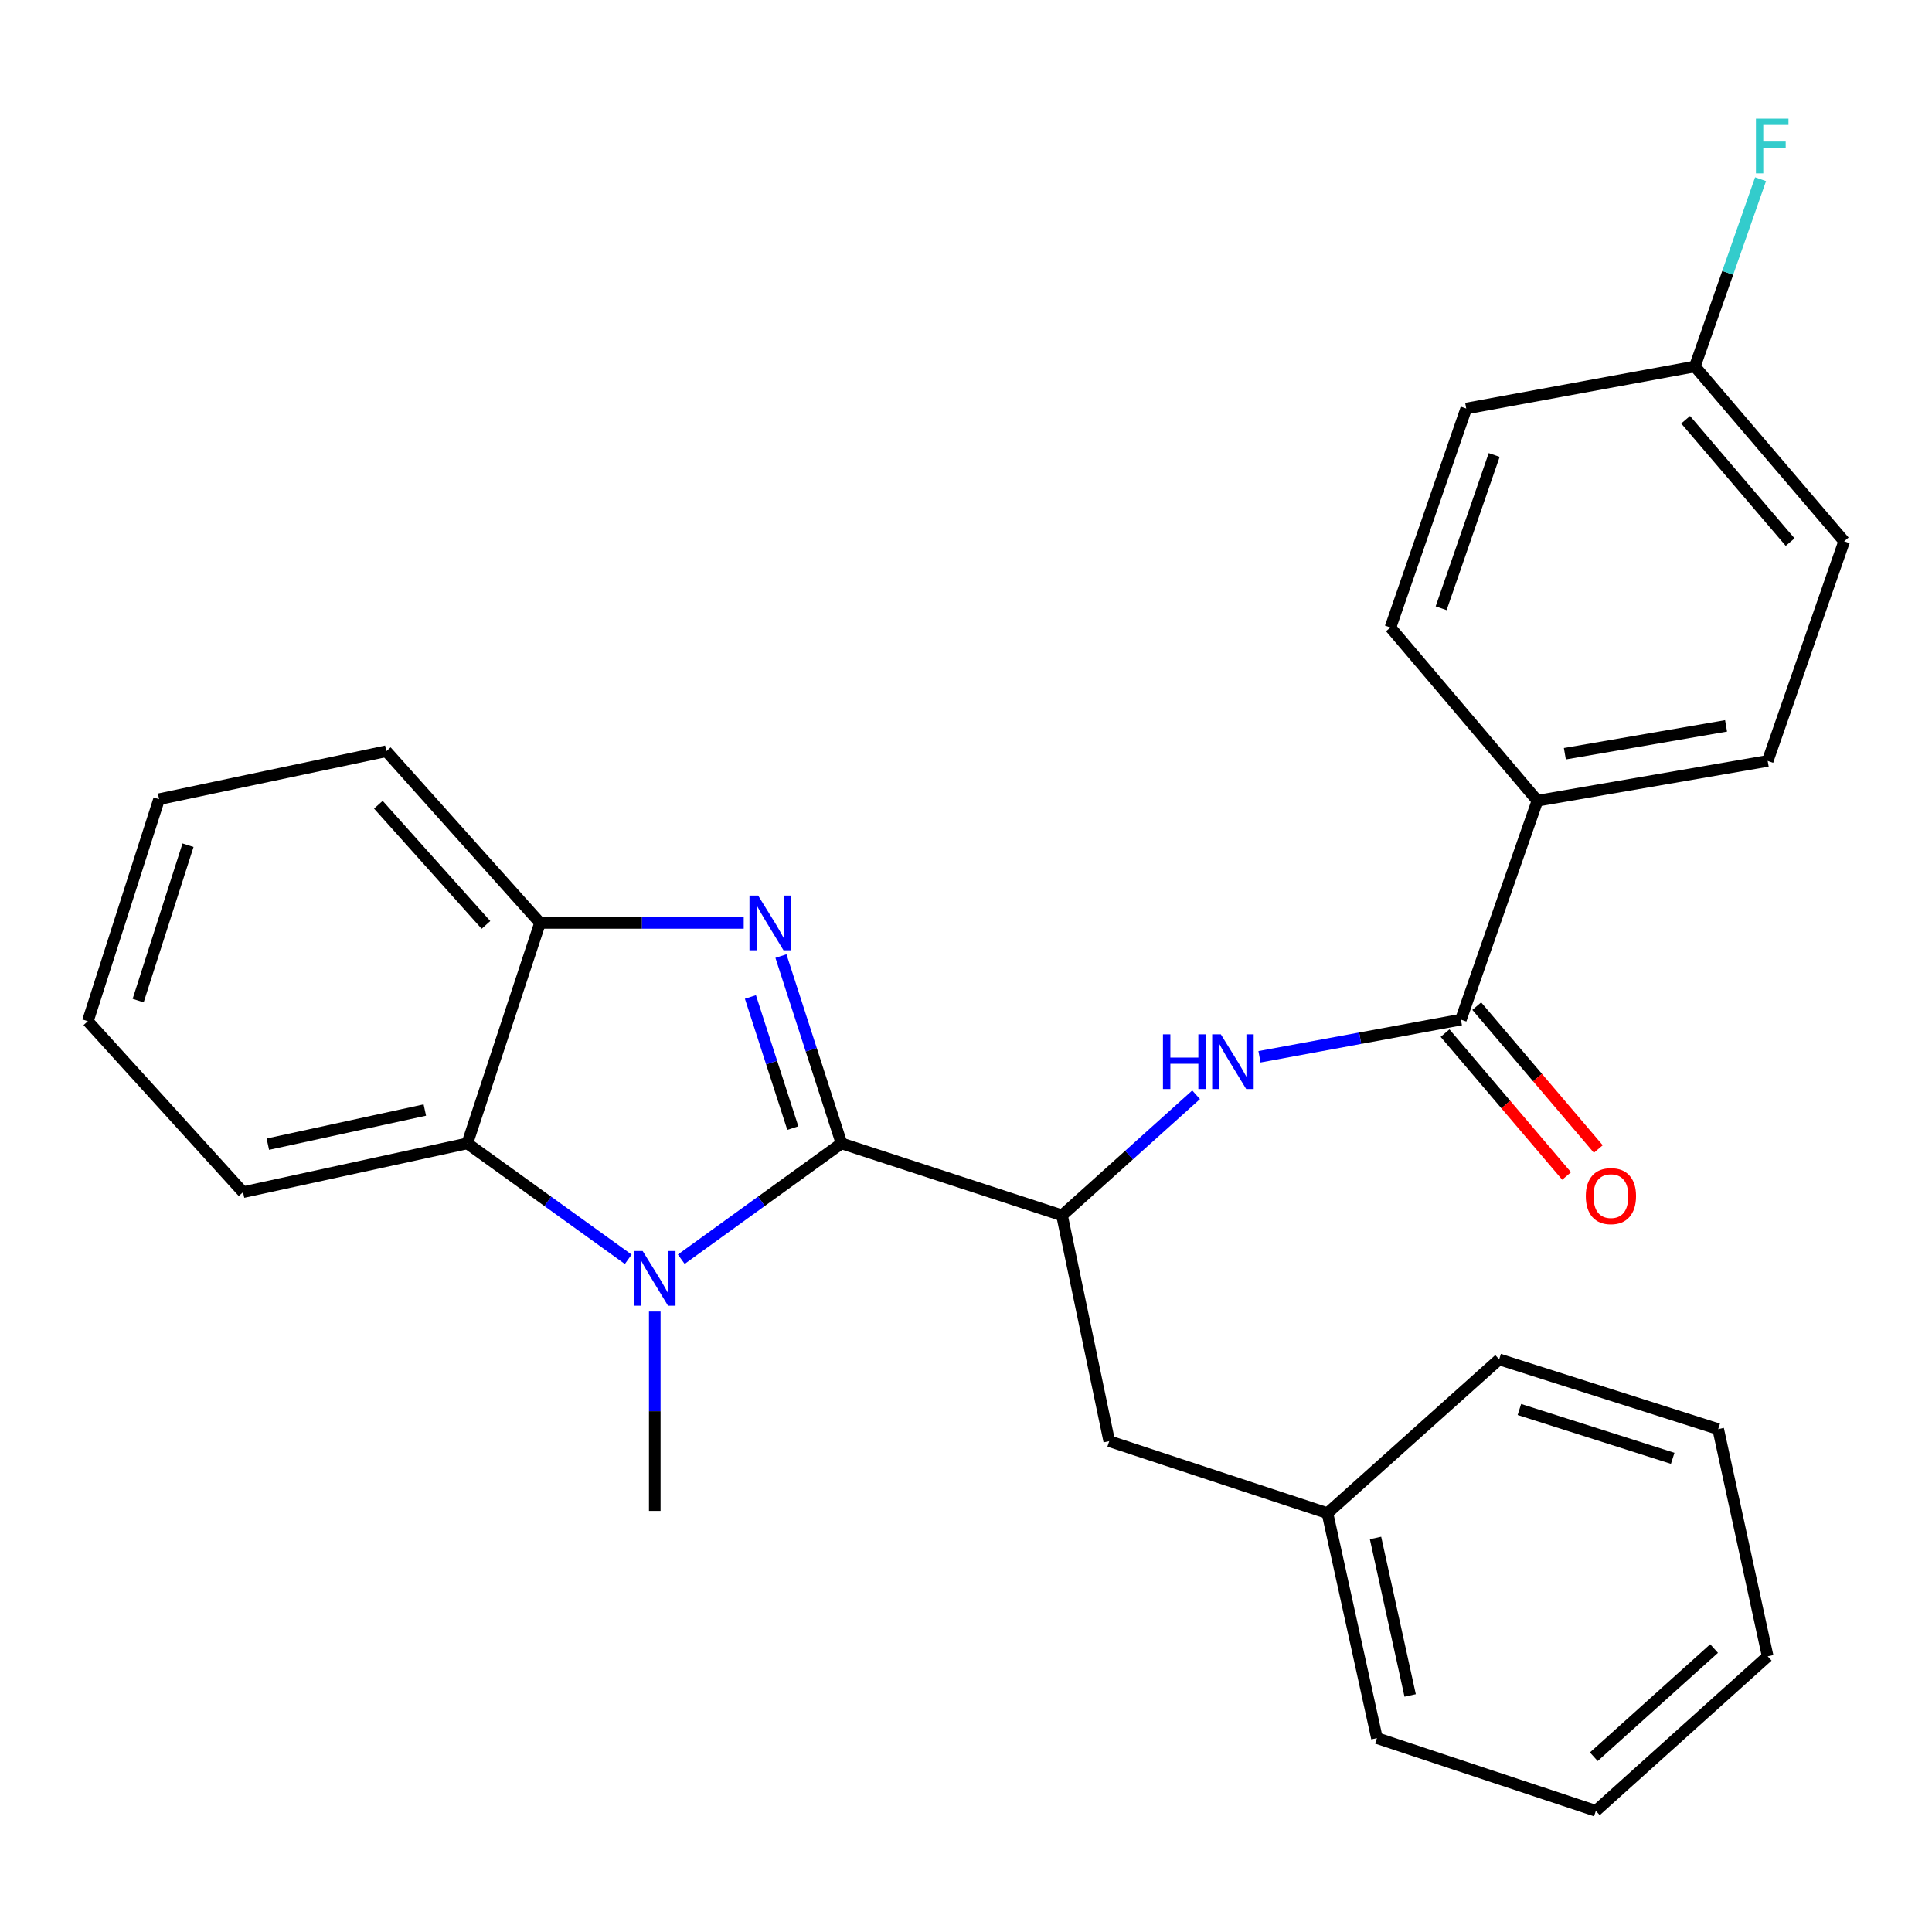 <?xml version='1.0' encoding='iso-8859-1'?>
<svg version='1.1' baseProfile='full'
              xmlns='http://www.w3.org/2000/svg'
                      xmlns:rdkit='http://www.rdkit.org/xml'
                      xmlns:xlink='http://www.w3.org/1999/xlink'
                  xml:space='preserve'
width='1000px' height='1000px' viewBox='0 0 1000 1000'>
<!-- END OF HEADER -->
<rect style='opacity:1.0;fill:#FFFFFF;stroke:none' width='1000' height='1000' x='0' y='0'> </rect>
<path class='bond-0' d='M 435.562,591.818 L 419.887,543.339' style='fill:none;fill-rule:evenodd;stroke:#000000;stroke-width:6px;stroke-linecap:butt;stroke-linejoin:miter;stroke-opacity:1' />
<path class='bond-0' d='M 419.887,543.339 L 404.212,494.859' style='fill:none;fill-rule:evenodd;stroke:#0000FF;stroke-width:6px;stroke-linecap:butt;stroke-linejoin:miter;stroke-opacity:1' />
<path class='bond-0' d='M 410.362,583.902 L 399.389,549.966' style='fill:none;fill-rule:evenodd;stroke:#000000;stroke-width:6px;stroke-linecap:butt;stroke-linejoin:miter;stroke-opacity:1' />
<path class='bond-0' d='M 399.389,549.966 L 388.416,516.03' style='fill:none;fill-rule:evenodd;stroke:#0000FF;stroke-width:6px;stroke-linecap:butt;stroke-linejoin:miter;stroke-opacity:1' />
<path class='bond-1' d='M 435.562,591.818 L 394.095,621.794' style='fill:none;fill-rule:evenodd;stroke:#000000;stroke-width:6px;stroke-linecap:butt;stroke-linejoin:miter;stroke-opacity:1' />
<path class='bond-1' d='M 394.095,621.794 L 352.628,651.77' style='fill:none;fill-rule:evenodd;stroke:#0000FF;stroke-width:6px;stroke-linecap:butt;stroke-linejoin:miter;stroke-opacity:1' />
<path class='bond-2' d='M 435.562,591.818 L 549.693,629.076' style='fill:none;fill-rule:evenodd;stroke:#000000;stroke-width:6px;stroke-linecap:butt;stroke-linejoin:miter;stroke-opacity:1' />
<path class='bond-4' d='M 384.945,477.7 L 332.232,477.7' style='fill:none;fill-rule:evenodd;stroke:#0000FF;stroke-width:6px;stroke-linecap:butt;stroke-linejoin:miter;stroke-opacity:1' />
<path class='bond-4' d='M 332.232,477.7 L 279.519,477.7' style='fill:none;fill-rule:evenodd;stroke:#000000;stroke-width:6px;stroke-linecap:butt;stroke-linejoin:miter;stroke-opacity:1' />
<path class='bond-3' d='M 325.177,651.803 L 283.528,621.811' style='fill:none;fill-rule:evenodd;stroke:#0000FF;stroke-width:6px;stroke-linecap:butt;stroke-linejoin:miter;stroke-opacity:1' />
<path class='bond-3' d='M 283.528,621.811 L 241.879,591.818' style='fill:none;fill-rule:evenodd;stroke:#000000;stroke-width:6px;stroke-linecap:butt;stroke-linejoin:miter;stroke-opacity:1' />
<path class='bond-12' d='M 338.906,678.858 L 338.906,730.451' style='fill:none;fill-rule:evenodd;stroke:#0000FF;stroke-width:6px;stroke-linecap:butt;stroke-linejoin:miter;stroke-opacity:1' />
<path class='bond-12' d='M 338.906,730.451 L 338.906,782.043' style='fill:none;fill-rule:evenodd;stroke:#000000;stroke-width:6px;stroke-linecap:butt;stroke-linejoin:miter;stroke-opacity:1' />
<path class='bond-6' d='M 549.693,629.076 L 584.4,597.866' style='fill:none;fill-rule:evenodd;stroke:#000000;stroke-width:6px;stroke-linecap:butt;stroke-linejoin:miter;stroke-opacity:1' />
<path class='bond-6' d='M 584.4,597.866 L 619.108,566.657' style='fill:none;fill-rule:evenodd;stroke:#0000FF;stroke-width:6px;stroke-linecap:butt;stroke-linejoin:miter;stroke-opacity:1' />
<path class='bond-8' d='M 549.693,629.076 L 574.132,745.947' style='fill:none;fill-rule:evenodd;stroke:#000000;stroke-width:6px;stroke-linecap:butt;stroke-linejoin:miter;stroke-opacity:1' />
<path class='bond-18' d='M 241.879,591.818 L 125.798,617.06' style='fill:none;fill-rule:evenodd;stroke:#000000;stroke-width:6px;stroke-linecap:butt;stroke-linejoin:miter;stroke-opacity:1' />
<path class='bond-18' d='M 219.889,574.554 L 138.633,592.222' style='fill:none;fill-rule:evenodd;stroke:#000000;stroke-width:6px;stroke-linecap:butt;stroke-linejoin:miter;stroke-opacity:1' />
<path class='bond-27' d='M 241.879,591.818 L 279.519,477.7' style='fill:none;fill-rule:evenodd;stroke:#000000;stroke-width:6px;stroke-linecap:butt;stroke-linejoin:miter;stroke-opacity:1' />
<path class='bond-19' d='M 279.519,477.7 L 199.954,388.824' style='fill:none;fill-rule:evenodd;stroke:#000000;stroke-width:6px;stroke-linecap:butt;stroke-linejoin:miter;stroke-opacity:1' />
<path class='bond-19' d='M 251.534,478.738 L 195.838,416.524' style='fill:none;fill-rule:evenodd;stroke:#000000;stroke-width:6px;stroke-linecap:butt;stroke-linejoin:miter;stroke-opacity:1' />
<path class='bond-5' d='M 756.158,527.752 L 704.03,537.37' style='fill:none;fill-rule:evenodd;stroke:#000000;stroke-width:6px;stroke-linecap:butt;stroke-linejoin:miter;stroke-opacity:1' />
<path class='bond-5' d='M 704.03,537.37 L 651.902,546.987' style='fill:none;fill-rule:evenodd;stroke:#0000FF;stroke-width:6px;stroke-linecap:butt;stroke-linejoin:miter;stroke-opacity:1' />
<path class='bond-7' d='M 756.158,527.752 L 795.762,414.448' style='fill:none;fill-rule:evenodd;stroke:#000000;stroke-width:6px;stroke-linecap:butt;stroke-linejoin:miter;stroke-opacity:1' />
<path class='bond-9' d='M 747.954,534.732 L 779.414,571.709' style='fill:none;fill-rule:evenodd;stroke:#000000;stroke-width:6px;stroke-linecap:butt;stroke-linejoin:miter;stroke-opacity:1' />
<path class='bond-9' d='M 779.414,571.709 L 810.873,608.687' style='fill:none;fill-rule:evenodd;stroke:#FF0000;stroke-width:6px;stroke-linecap:butt;stroke-linejoin:miter;stroke-opacity:1' />
<path class='bond-9' d='M 764.362,520.772 L 795.822,557.749' style='fill:none;fill-rule:evenodd;stroke:#000000;stroke-width:6px;stroke-linecap:butt;stroke-linejoin:miter;stroke-opacity:1' />
<path class='bond-9' d='M 795.822,557.749 L 827.281,594.727' style='fill:none;fill-rule:evenodd;stroke:#FF0000;stroke-width:6px;stroke-linecap:butt;stroke-linejoin:miter;stroke-opacity:1' />
<path class='bond-10' d='M 795.762,414.448 L 914.954,393.85' style='fill:none;fill-rule:evenodd;stroke:#000000;stroke-width:6px;stroke-linecap:butt;stroke-linejoin:miter;stroke-opacity:1' />
<path class='bond-10' d='M 809.972,390.13 L 893.407,375.711' style='fill:none;fill-rule:evenodd;stroke:#000000;stroke-width:6px;stroke-linecap:butt;stroke-linejoin:miter;stroke-opacity:1' />
<path class='bond-11' d='M 795.762,414.448 L 719.691,324.781' style='fill:none;fill-rule:evenodd;stroke:#000000;stroke-width:6px;stroke-linecap:butt;stroke-linejoin:miter;stroke-opacity:1' />
<path class='bond-14' d='M 574.132,745.947 L 687.089,783.216' style='fill:none;fill-rule:evenodd;stroke:#000000;stroke-width:6px;stroke-linecap:butt;stroke-linejoin:miter;stroke-opacity:1' />
<path class='bond-16' d='M 914.954,393.85 L 954.545,280.163' style='fill:none;fill-rule:evenodd;stroke:#000000;stroke-width:6px;stroke-linecap:butt;stroke-linejoin:miter;stroke-opacity:1' />
<path class='bond-15' d='M 719.691,324.781 L 758.911,211.453' style='fill:none;fill-rule:evenodd;stroke:#000000;stroke-width:6px;stroke-linecap:butt;stroke-linejoin:miter;stroke-opacity:1' />
<path class='bond-15' d='M 745.932,314.827 L 773.386,235.498' style='fill:none;fill-rule:evenodd;stroke:#000000;stroke-width:6px;stroke-linecap:butt;stroke-linejoin:miter;stroke-opacity:1' />
<path class='bond-13' d='M 877.266,189.694 L 758.911,211.453' style='fill:none;fill-rule:evenodd;stroke:#000000;stroke-width:6px;stroke-linecap:butt;stroke-linejoin:miter;stroke-opacity:1' />
<path class='bond-17' d='M 877.266,189.694 L 894.264,141.227' style='fill:none;fill-rule:evenodd;stroke:#000000;stroke-width:6px;stroke-linecap:butt;stroke-linejoin:miter;stroke-opacity:1' />
<path class='bond-17' d='M 894.264,141.227 L 911.262,92.76' style='fill:none;fill-rule:evenodd;stroke:#33CCCC;stroke-width:6px;stroke-linecap:butt;stroke-linejoin:miter;stroke-opacity:1' />
<path class='bond-30' d='M 877.266,189.694 L 954.545,280.163' style='fill:none;fill-rule:evenodd;stroke:#000000;stroke-width:6px;stroke-linecap:butt;stroke-linejoin:miter;stroke-opacity:1' />
<path class='bond-30' d='M 872.477,217.257 L 926.573,280.585' style='fill:none;fill-rule:evenodd;stroke:#000000;stroke-width:6px;stroke-linecap:butt;stroke-linejoin:miter;stroke-opacity:1' />
<path class='bond-20' d='M 687.089,783.216 L 712.701,899.656' style='fill:none;fill-rule:evenodd;stroke:#000000;stroke-width:6px;stroke-linecap:butt;stroke-linejoin:miter;stroke-opacity:1' />
<path class='bond-20' d='M 711.971,796.054 L 729.899,877.562' style='fill:none;fill-rule:evenodd;stroke:#000000;stroke-width:6px;stroke-linecap:butt;stroke-linejoin:miter;stroke-opacity:1' />
<path class='bond-21' d='M 687.089,783.216 L 775.966,703.615' style='fill:none;fill-rule:evenodd;stroke:#000000;stroke-width:6px;stroke-linecap:butt;stroke-linejoin:miter;stroke-opacity:1' />
<path class='bond-22' d='M 125.798,617.06 L 45.455,528.566' style='fill:none;fill-rule:evenodd;stroke:#000000;stroke-width:6px;stroke-linecap:butt;stroke-linejoin:miter;stroke-opacity:1' />
<path class='bond-23' d='M 199.954,388.824 L 82.341,413.658' style='fill:none;fill-rule:evenodd;stroke:#000000;stroke-width:6px;stroke-linecap:butt;stroke-linejoin:miter;stroke-opacity:1' />
<path class='bond-25' d='M 712.701,899.656 L 826.017,937.296' style='fill:none;fill-rule:evenodd;stroke:#000000;stroke-width:6px;stroke-linecap:butt;stroke-linejoin:miter;stroke-opacity:1' />
<path class='bond-24' d='M 775.966,703.615 L 889.33,739.711' style='fill:none;fill-rule:evenodd;stroke:#000000;stroke-width:6px;stroke-linecap:butt;stroke-linejoin:miter;stroke-opacity:1' />
<path class='bond-24' d='M 786.434,729.557 L 865.789,754.824' style='fill:none;fill-rule:evenodd;stroke:#000000;stroke-width:6px;stroke-linecap:butt;stroke-linejoin:miter;stroke-opacity:1' />
<path class='bond-28' d='M 45.455,528.566 L 82.341,413.658' style='fill:none;fill-rule:evenodd;stroke:#000000;stroke-width:6px;stroke-linecap:butt;stroke-linejoin:miter;stroke-opacity:1' />
<path class='bond-28' d='M 71.5,517.914 L 97.32,437.479' style='fill:none;fill-rule:evenodd;stroke:#000000;stroke-width:6px;stroke-linecap:butt;stroke-linejoin:miter;stroke-opacity:1' />
<path class='bond-26' d='M 889.33,739.711 L 914.954,857.312' style='fill:none;fill-rule:evenodd;stroke:#000000;stroke-width:6px;stroke-linecap:butt;stroke-linejoin:miter;stroke-opacity:1' />
<path class='bond-29' d='M 826.017,937.296 L 914.954,857.312' style='fill:none;fill-rule:evenodd;stroke:#000000;stroke-width:6px;stroke-linecap:butt;stroke-linejoin:miter;stroke-opacity:1' />
<path class='bond-29' d='M 824.952,909.281 L 887.208,853.292' style='fill:none;fill-rule:evenodd;stroke:#000000;stroke-width:6px;stroke-linecap:butt;stroke-linejoin:miter;stroke-opacity:1' />
<path  class='atom-1' d='M 392.404 463.54
L 401.684 478.54
Q 402.604 480.02, 404.084 482.7
Q 405.564 485.38, 405.644 485.54
L 405.644 463.54
L 409.404 463.54
L 409.404 491.86
L 405.524 491.86
L 395.564 475.46
Q 394.404 473.54, 393.164 471.34
Q 391.964 469.14, 391.604 468.46
L 391.604 491.86
L 387.924 491.86
L 387.924 463.54
L 392.404 463.54
' fill='#0000FF'/>
<path  class='atom-2' d='M 332.646 647.53
L 341.926 662.53
Q 342.846 664.01, 344.326 666.69
Q 345.806 669.37, 345.886 669.53
L 345.886 647.53
L 349.646 647.53
L 349.646 675.85
L 345.766 675.85
L 335.806 659.45
Q 334.646 657.53, 333.406 655.33
Q 332.206 653.13, 331.846 652.45
L 331.846 675.85
L 328.166 675.85
L 328.166 647.53
L 332.646 647.53
' fill='#0000FF'/>
<path  class='atom-7' d='M 601.942 535.362
L 605.782 535.362
L 605.782 547.402
L 620.262 547.402
L 620.262 535.362
L 624.102 535.362
L 624.102 563.682
L 620.262 563.682
L 620.262 550.602
L 605.782 550.602
L 605.782 563.682
L 601.942 563.682
L 601.942 535.362
' fill='#0000FF'/>
<path  class='atom-7' d='M 631.902 535.362
L 641.182 550.362
Q 642.102 551.842, 643.582 554.522
Q 645.062 557.202, 645.142 557.362
L 645.142 535.362
L 648.902 535.362
L 648.902 563.682
L 645.022 563.682
L 635.062 547.282
Q 633.902 545.362, 632.662 543.162
Q 631.462 540.962, 631.102 540.282
L 631.102 563.682
L 627.422 563.682
L 627.422 535.362
L 631.902 535.362
' fill='#0000FF'/>
<path  class='atom-10' d='M 820.809 619.103
Q 820.809 612.303, 824.169 608.503
Q 827.529 604.703, 833.809 604.703
Q 840.089 604.703, 843.449 608.503
Q 846.809 612.303, 846.809 619.103
Q 846.809 625.983, 843.409 629.903
Q 840.009 633.783, 833.809 633.783
Q 827.569 633.783, 824.169 629.903
Q 820.809 626.023, 820.809 619.103
M 833.809 630.583
Q 838.129 630.583, 840.449 627.703
Q 842.809 624.783, 842.809 619.103
Q 842.809 613.543, 840.449 610.743
Q 838.129 607.903, 833.809 607.903
Q 829.489 607.903, 827.129 610.703
Q 824.809 613.503, 824.809 619.103
Q 824.809 624.823, 827.129 627.703
Q 829.489 630.583, 833.809 630.583
' fill='#FF0000'/>
<path  class='atom-18' d='M 908.868 61.416
L 925.708 61.416
L 925.708 64.656
L 912.668 64.656
L 912.668 73.256
L 924.268 73.256
L 924.268 76.536
L 912.668 76.536
L 912.668 89.736
L 908.868 89.736
L 908.868 61.416
' fill='#33CCCC'/>
</svg>
